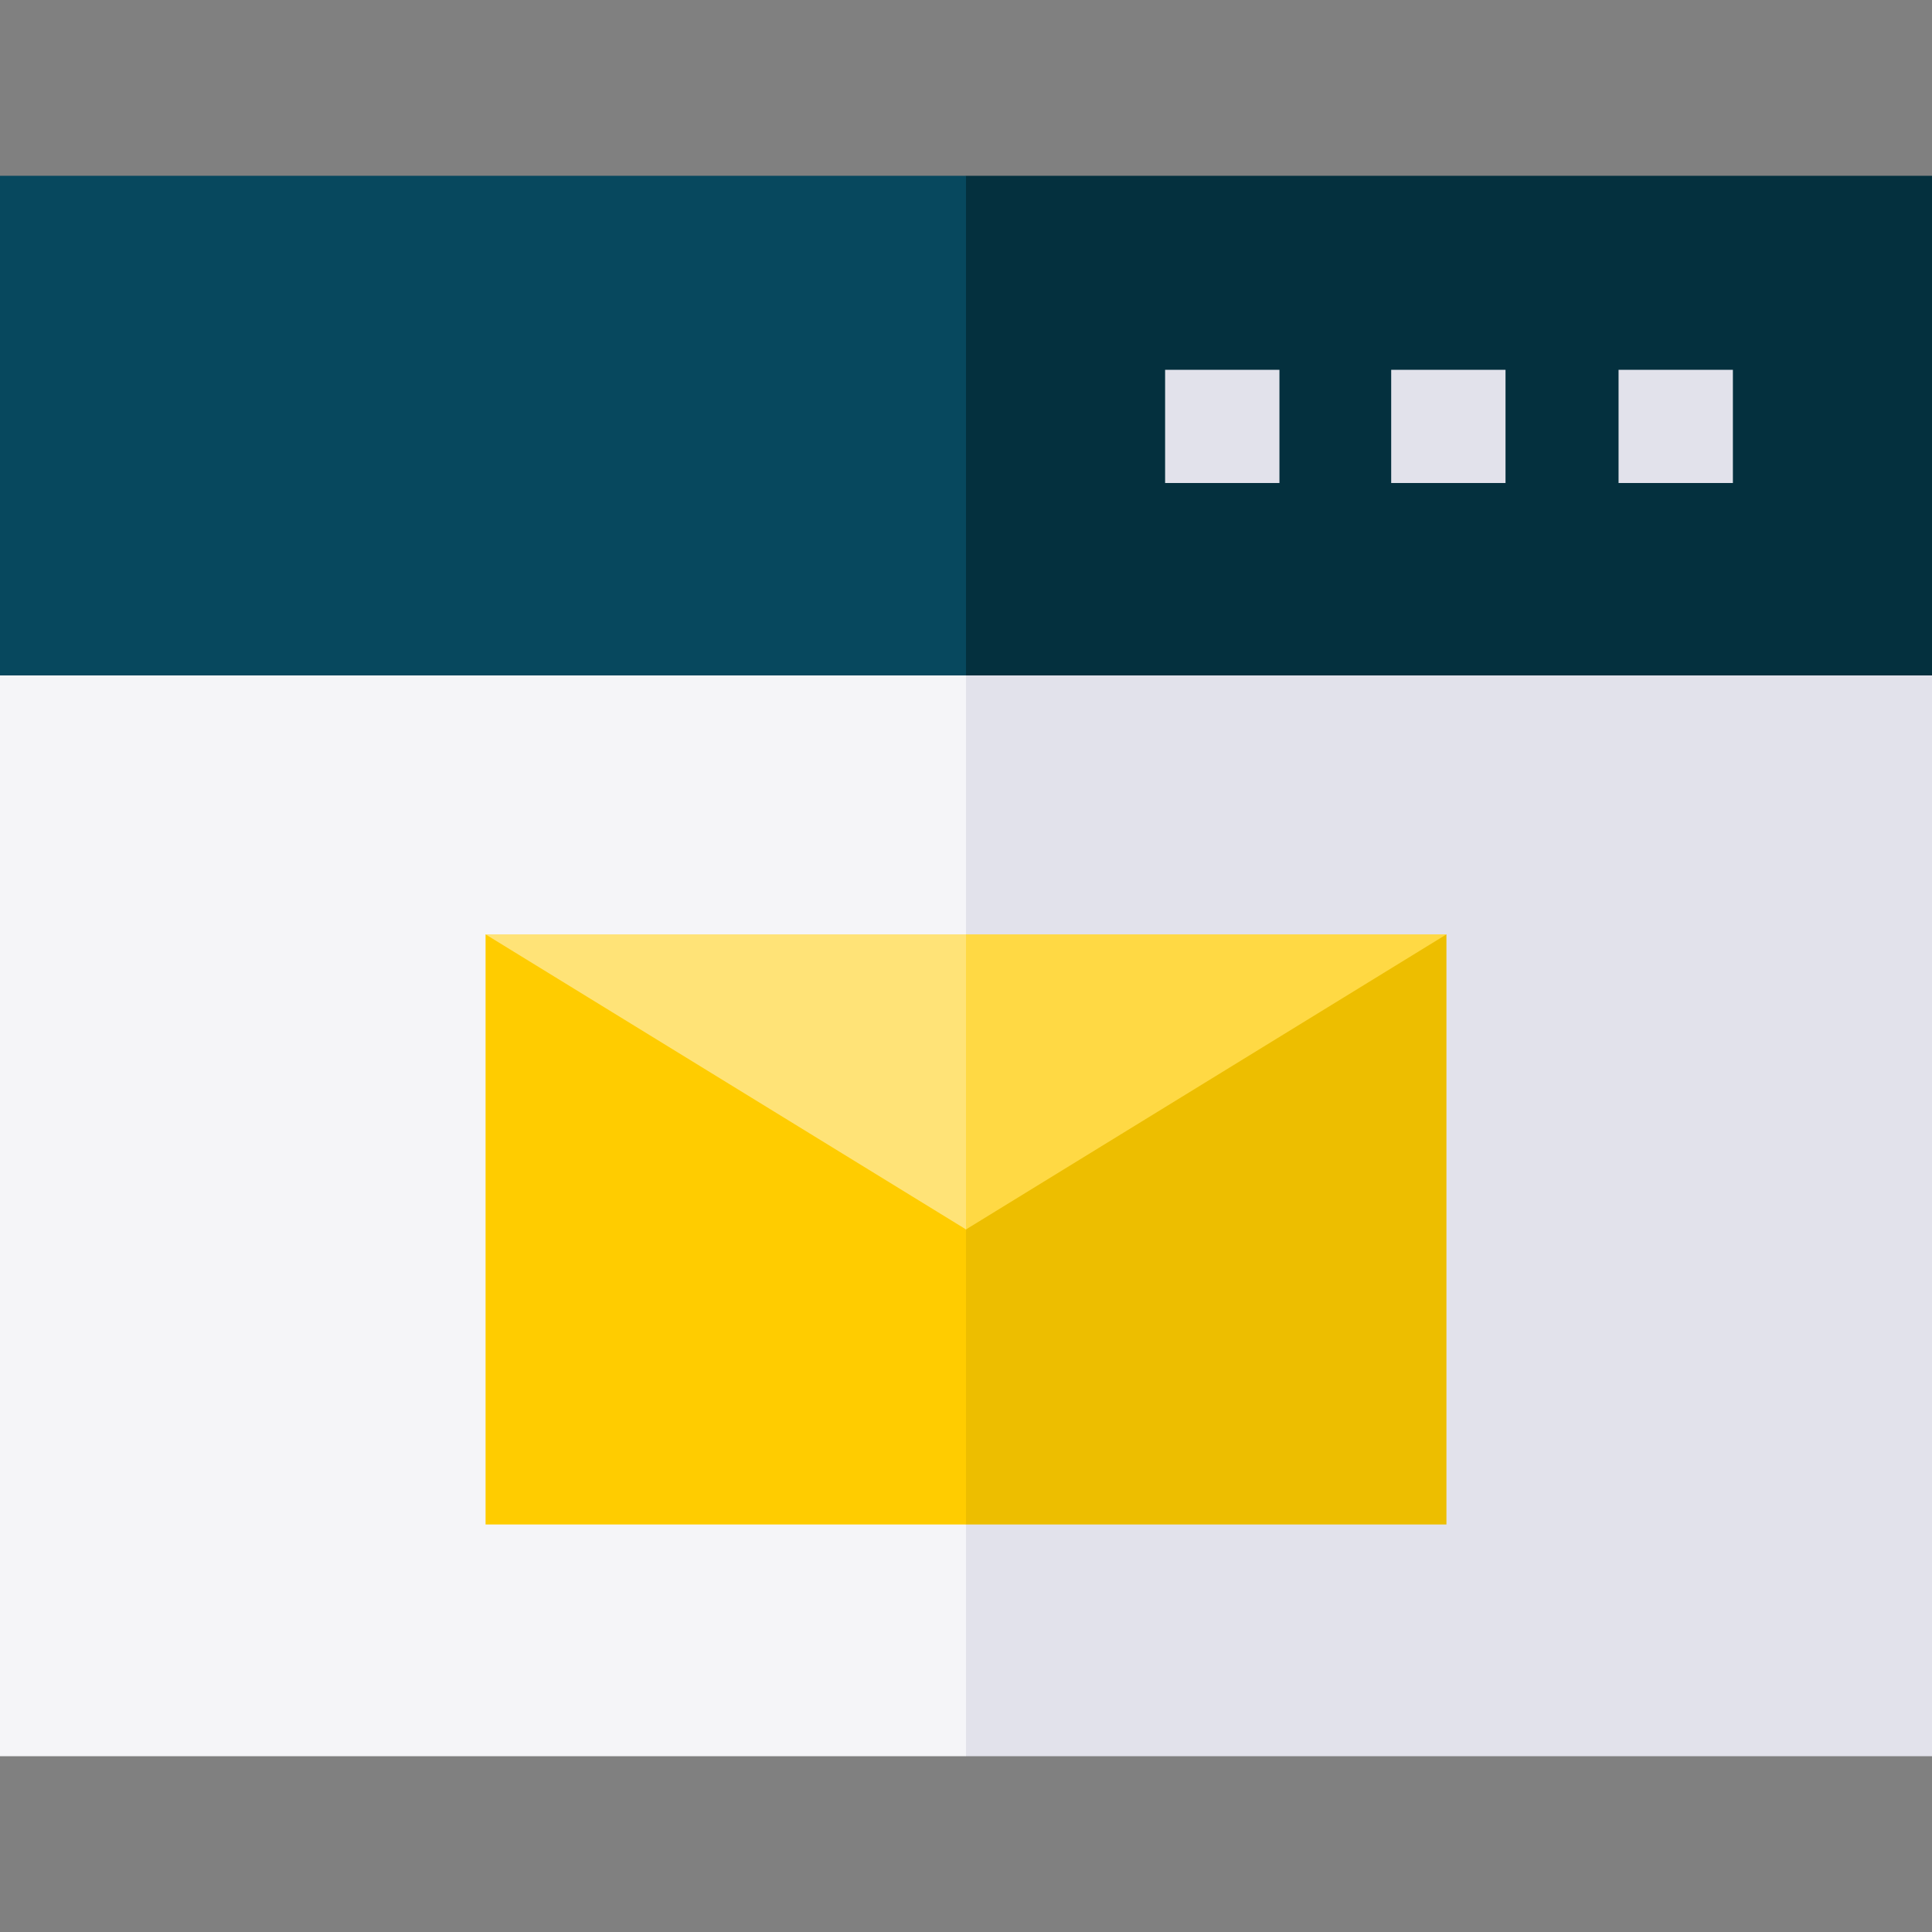 <svg id="Capa_1" enable-background="new 0 0 512 512" height="512" viewBox="0 0 512 512" width="512" xmlns="http://www.w3.org/2000/svg"><rect x="0" y="0" width="512" height="512" fill="#808080" stroke="none"/><g><g><path d="m512 179v286.41h-256l-83.426-144.376 83.426-142.044 26.87-17.28 208.34.01z" fill="#e2e2eb"/><path d="m238.447 161.71 17.553 17.28v286.42h-256v-286.41l30.11-16.52z" fill="#f5f5f8"/></g><g><path d="m512 46.59v132.41l-256-.01-23.17-88.254 23.17-44.146z" fill="#04303e"/><path d="m256 46.59v132.4l-256 .01v-132.41z" fill="#07485e"/></g><g><g><g><path d="m428.936 98.003h30.298v30h-30.298z" fill="#e2e2eb"/></g></g><g><g><path d="m368.681 98.003h30.298v30h-30.298z" fill="#e2e2eb"/></g></g><g><g><path d="m308.766 98.003h30.298v30h-30.298z" fill="#e2e2eb"/></g></g></g><g><g><path d="m383.32 247.62v156.38h-127.32l-25.723-40.073 25.723-38.117 3.751-10.436 105.128-64.562z" fill="#edbe00"/><path d="m256 325.81v78.19h-127.32v-156.38l20.958 3.275 101.14 62.112z" fill="#fc0"/></g><g><path d="m383.32 247.62-127.32 78.19-25.723-46.648 25.723-31.542z" fill="#ffd944"/><path d="m256 247.62v78.19l-127.32-78.19z" fill="#ffe377"/></g></g></g></svg>
